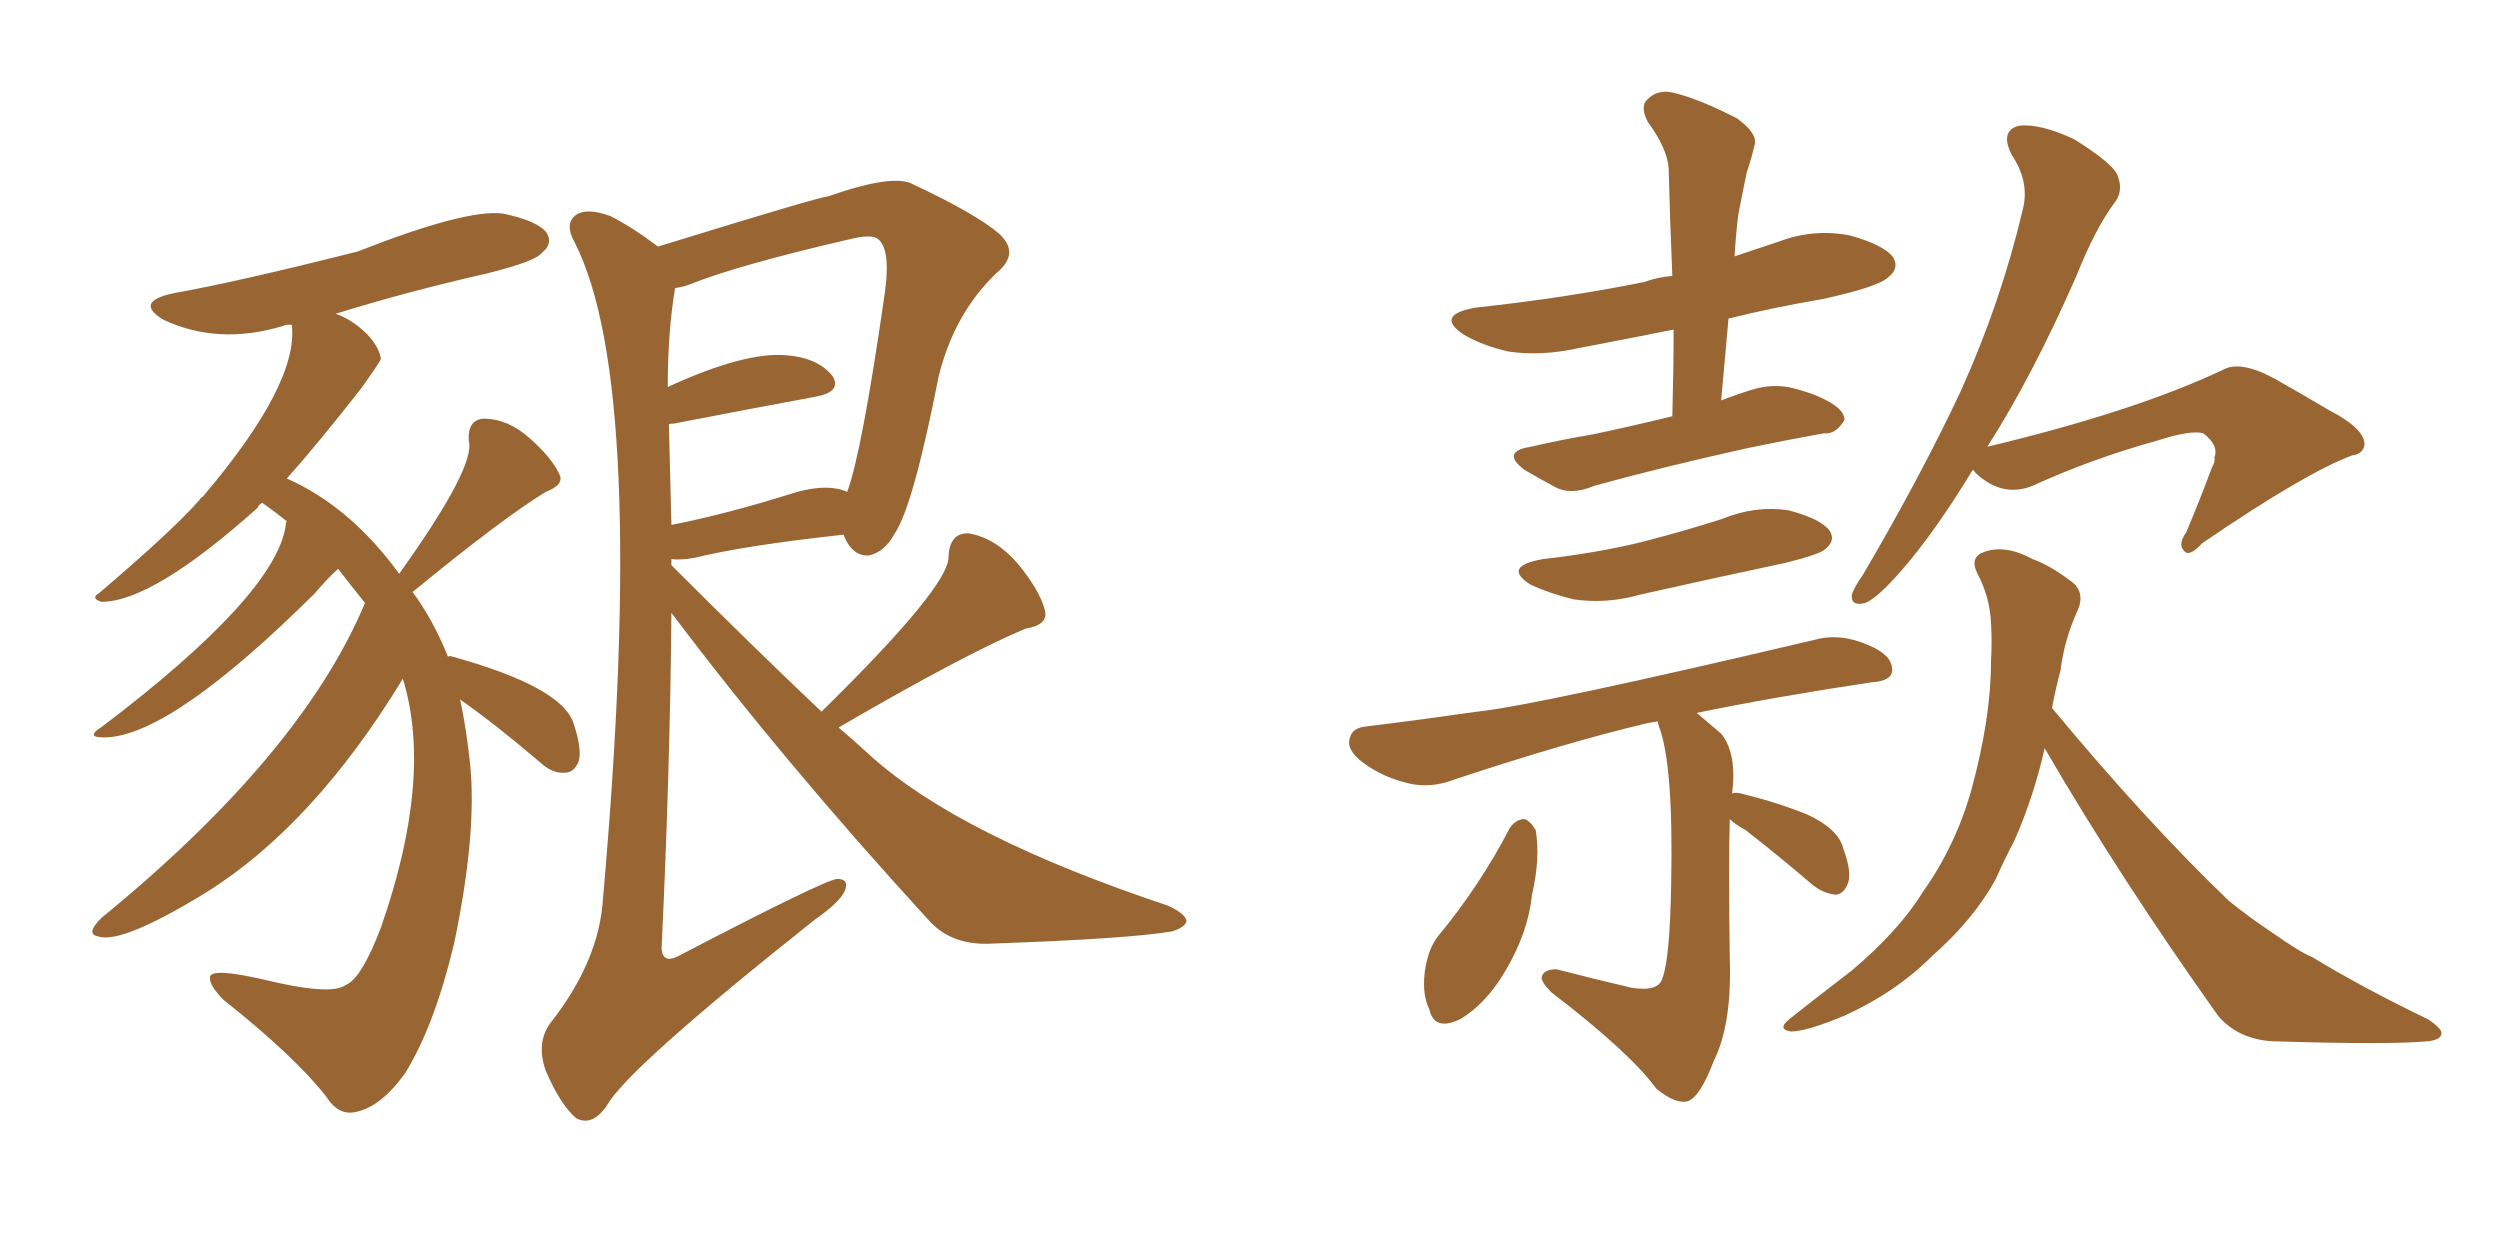 <svg xmlns="http://www.w3.org/2000/svg" xmlns:xlink="http://www.w3.org/1999/xlink" width="300" height="150"><path fill="#996633" padding="10" d="M98.58 85.40L98.58 85.40Q113.96 70.31 113.82 66.80L113.82 66.80Q113.96 63.87 116.31 64.01L116.31 64.01Q119.53 64.60 122.17 67.68L122.17 67.68Q124.80 70.90 125.39 73.24L125.39 73.24Q125.83 75 123.05 75.44L123.05 75.44Q115.72 78.52 100.63 87.30L100.63 87.30Q102.54 88.92 104.44 90.67L104.44 90.67Q115.14 100.34 140.19 108.69L140.19 108.69Q142.38 109.72 142.38 110.60L142.38 110.60Q142.09 111.33 140.63 111.77L140.63 111.77Q135.50 112.65 119.09 113.23L119.09 113.23Q114.11 113.53 111.33 110.30L111.33 110.30Q93.90 91.26 80.57 73.54L80.57 73.54Q80.42 92.14 79.39 113.82L79.39 113.82Q79.54 115.72 81.45 114.70L81.45 114.70Q99.17 105.47 100.49 105.47L100.49 105.47Q101.95 105.47 101.37 106.93L101.37 106.93Q100.63 108.40 97.85 110.30L97.85 110.30Q75.15 128.32 72.80 132.71L72.80 132.71Q71.04 135.21 69.14 134.18L69.14 134.18Q67.24 132.57 65.48 128.47L65.48 128.47Q64.31 125.10 66.06 122.75L66.06 122.75Q71.92 115.28 72.36 107.81L72.36 107.81Q77.78 46.44 68.99 29.15L68.99 29.15Q67.68 26.81 69.14 25.78L69.14 25.78Q70.46 24.90 73.24 25.93L73.24 25.93Q75.88 27.25 78.96 29.59L78.96 29.59Q98.44 23.58 99.32 23.58L99.32 23.58Q107.23 20.80 109.57 22.12L109.57 22.12Q117.04 25.63 119.82 27.98L119.82 27.98Q122.46 30.32 119.68 32.67L119.68 32.67Q114.55 37.50 112.65 45.12L112.65 45.12Q109.57 60.79 107.37 64.01L107.37 64.01Q106.20 66.21 104.30 66.65L104.30 66.65Q102.25 66.80 101.22 64.16L101.22 64.16Q89.21 65.48 83.35 66.94L83.35 66.94Q81.59 67.24 80.57 67.09L80.57 67.09Q80.57 67.38 80.57 67.82L80.57 67.82Q90.23 77.49 98.58 85.40ZM95.65 59.03L95.65 59.03Q99.46 58.01 101.66 59.03L101.66 59.03Q103.42 54.35 106.20 35.01L106.20 35.01Q106.93 29.59 105.18 28.56L105.18 28.56Q104.30 28.13 101.95 28.71L101.95 28.71Q88.62 31.79 82.76 34.13L82.76 34.13Q82.03 34.42 81.01 34.57L81.01 34.57Q80.13 39.84 80.13 46.44L80.13 46.44Q89.36 42.19 94.34 42.63L94.34 42.63Q98.14 42.92 99.90 45.12L99.90 45.12Q101.07 47.02 97.85 47.61L97.85 47.61Q90.67 48.93 80.86 50.83L80.86 50.83Q80.27 50.83 80.27 50.98L80.27 50.98Q80.42 56.69 80.57 62.99L80.57 62.99Q87.30 61.67 95.65 59.03ZM55.22 83.94L55.22 83.94L55.22 83.94Q55.96 87.45 56.40 91.55L56.40 91.55Q57.28 99.90 54.49 113.23L54.49 113.23Q52.15 123.05 48.63 128.76L48.63 128.76Q45.70 132.86 42.63 133.45L42.63 133.45Q40.58 133.89 39.11 131.54L39.11 131.54Q35.30 126.71 26.81 119.97L26.81 119.97Q25.05 118.21 25.20 117.19L25.20 117.19Q25.49 116.16 31.35 117.48L31.35 117.48Q39.70 119.53 41.46 118.21L41.46 118.21Q43.36 117.48 45.70 111.33L45.70 111.33Q52.00 93.31 48.34 81.45L48.34 81.45Q37.65 99.02 24.76 107.08L24.76 107.08Q14.50 113.38 11.72 112.35L11.72 112.35Q10.25 112.06 12.16 110.16L12.16 110.16Q36.18 90.53 43.80 72.36L43.80 72.36Q42.04 70.17 40.58 68.26L40.58 68.26Q39.26 69.43 37.79 71.19L37.79 71.19Q20.80 88.04 12.89 88.48L12.89 88.48Q9.96 88.62 12.30 87.16L12.30 87.16Q32.96 71.48 34.28 63.13L34.28 63.13Q34.28 62.70 34.42 62.55L34.42 62.55Q32.96 61.38 31.49 60.35L31.49 60.35Q31.05 60.50 30.91 60.94L30.91 60.94Q18.31 72.22 12.16 72.22L12.16 72.22Q10.84 71.78 11.87 71.19L11.87 71.19Q20.65 63.72 23.88 60.06L23.88 60.06Q24.17 59.62 24.32 59.62L24.32 59.62Q35.89 46.00 35.01 38.96L35.01 38.96Q34.13 38.96 33.98 39.11L33.98 39.11Q26.22 41.46 19.63 38.38L19.63 38.38Q15.97 36.18 20.95 35.16L20.95 35.16Q28.42 33.84 42.92 30.18L42.92 30.18Q55.96 25.05 60.35 25.63L60.35 25.63Q64.60 26.51 65.63 27.98L65.63 27.98Q66.36 29.30 65.04 30.32L65.04 30.32Q64.31 31.35 58.45 32.81L58.45 32.81Q48.78 35.01 40.28 37.65L40.28 37.65Q42.33 38.38 44.09 40.14L44.09 40.14Q45.56 41.75 45.70 43.07L45.70 43.07Q45.56 43.51 43.36 46.58L43.36 46.58Q38.09 53.32 34.42 57.42L34.42 57.42Q42.04 60.79 47.90 68.85L47.90 68.85Q57.13 55.96 56.25 52.88L56.25 52.88Q56.10 50.39 58.01 50.24L58.01 50.24Q60.94 50.24 63.57 52.59L63.57 52.59Q66.21 54.93 67.09 56.84L67.09 56.84Q67.82 58.15 65.48 59.03L65.48 59.03Q60.21 62.26 49.51 71.04L49.51 71.04Q52.00 74.41 53.76 78.81L53.76 78.81Q53.91 78.66 54.35 78.81L54.35 78.81Q67.53 82.47 68.85 86.87L68.85 86.87Q69.87 89.94 69.43 91.41L69.43 91.41Q68.85 92.72 67.82 92.72L67.82 92.72Q66.36 92.87 64.89 91.55L64.89 91.55Q59.77 87.16 55.22 83.94ZM200.68 49.95L200.68 49.95Q200.83 44.53 200.83 39.55L200.83 39.55Q194.97 40.72 189.55 41.75L189.55 41.75Q185.01 42.77 181.05 42.19L181.05 42.19Q177.83 41.46 175.63 40.14L175.63 40.14Q172.12 37.79 177.10 36.91L177.10 36.91Q187.94 35.74 197.31 33.84L197.31 33.84Q198.93 33.25 200.68 33.11L200.68 33.11Q200.39 26.37 200.24 20.21L200.24 20.21Q200.10 17.87 197.75 14.65L197.75 14.65Q196.73 12.74 197.75 11.87L197.75 11.87Q198.93 10.69 200.83 11.13L200.83 11.13Q203.91 11.87 208.45 14.21L208.45 14.21Q211.08 16.11 210.50 17.58L210.50 17.58Q210.21 18.90 209.62 20.65L209.62 20.65Q209.18 22.71 208.59 25.78L208.59 25.78Q208.30 28.13 208.15 30.76L208.15 30.76Q210.79 29.88 213.43 29.00L213.43 29.00Q217.68 27.39 222.07 28.27L222.07 28.27Q226.17 29.44 227.20 30.91L227.20 30.91Q227.93 32.23 226.61 33.25L226.61 33.25Q225.44 34.42 218.70 35.89L218.70 35.89Q212.70 36.91 207.42 38.23L207.42 38.23Q206.98 43.07 206.54 48.05L206.54 48.05Q208.45 47.31 210.35 46.73L210.35 46.73Q212.84 46.00 215.19 46.58L215.19 46.58Q217.38 47.17 218.26 47.61L218.26 47.61Q221.34 48.93 221.34 50.39L221.34 50.39Q220.31 52.15 218.85 52.00L218.85 52.00Q214.75 52.73 209.77 53.76L209.77 53.76Q199.22 56.10 191.31 58.30L191.31 58.30Q188.53 59.47 186.62 58.45L186.62 58.45Q184.72 57.42 182.96 56.40L182.96 56.40Q180.03 54.20 183.69 53.61L183.69 53.61Q187.50 52.73 191.02 52.15L191.02 52.15Q195.26 51.27 200.68 49.95ZM185.16 67.09L185.16 67.09Q191.60 66.36 197.02 65.04L197.02 65.04Q202.15 63.72 206.69 62.26L206.69 62.26Q210.64 60.64 214.60 61.23L214.60 61.23Q218.55 62.26 219.58 63.72L219.58 63.72Q220.31 64.89 218.99 65.92L218.99 65.92Q218.41 66.50 214.31 67.53L214.31 67.53Q205.37 69.43 196.88 71.34L196.88 71.34Q192.77 72.51 188.82 71.92L188.82 71.92Q185.89 71.19 183.69 70.17L183.69 70.17Q180.18 67.97 185.16 67.09ZM181.20 99.32L181.20 99.32Q181.93 98.29 182.96 98.29L182.96 98.29Q183.69 98.58 184.28 99.61L184.28 99.61Q184.86 102.98 183.84 107.37L183.84 107.37Q183.40 111.77 180.76 116.31L180.76 116.31Q178.42 120.41 175.20 122.31L175.20 122.31Q172.12 123.78 171.53 121.14L171.53 121.14Q170.51 119.09 171.09 115.87L171.09 115.87Q171.53 113.67 172.56 112.35L172.56 112.35Q177.54 106.35 181.20 99.32ZM207.57 98.29L207.57 98.29Q207.42 103.71 207.57 114.84L207.57 114.84Q207.86 122.90 205.66 127.29L205.66 127.29Q204.05 131.54 202.59 132.13L202.59 132.13Q201.12 132.57 198.78 130.66L198.78 130.66Q195.56 126.27 186.18 119.09L186.18 119.09Q184.86 117.77 185.01 117.19L185.01 117.19Q185.30 116.31 186.77 116.31L186.77 116.31Q191.31 117.48 195.70 118.51L195.70 118.51Q199.07 119.09 199.51 117.33L199.51 117.33Q200.39 114.99 200.54 106.05L200.54 106.05Q200.83 91.70 199.07 87.16L199.07 87.16Q198.93 86.72 198.93 86.57L198.93 86.57Q197.90 86.72 197.31 86.87L197.31 86.87Q188.09 89.06 174.76 93.46L174.76 93.46Q171.83 94.63 169.19 94.04L169.19 94.04Q165.97 93.31 163.62 91.55L163.62 91.55Q161.43 89.94 162.01 88.48L162.01 88.48Q162.30 87.30 164.06 87.16L164.06 87.16Q170.07 86.43 177.25 85.40L177.25 85.40Q184.28 84.67 217.82 76.76L217.82 76.76Q221.04 75.88 224.71 77.64L224.71 77.64Q227.20 78.81 227.05 80.57L227.05 80.57Q226.90 81.74 224.56 81.88L224.56 81.88Q212.84 83.64 203.61 85.55L203.61 85.55Q204.79 86.57 206.54 88.04L206.54 88.04Q208.45 90.38 207.86 95.21L207.86 95.21Q208.30 95.07 208.89 95.21L208.89 95.21Q213.13 96.24 216.80 97.71L216.80 97.71Q220.61 99.46 221.19 101.81L221.19 101.81Q222.22 104.59 221.78 105.91L221.78 105.91Q221.34 107.23 220.31 107.37L220.31 107.37Q218.85 107.23 217.53 106.20L217.53 106.20Q213.43 102.69 209.47 99.61L209.47 99.61Q208.15 98.88 207.57 98.29ZM236.72 56.40L236.72 56.40Q232.18 63.87 228.22 68.41L228.22 68.41Q225.29 71.78 223.83 72.36L223.83 72.36Q222.07 72.80 222.22 71.34L222.22 71.34Q222.51 70.46 223.54 68.99L223.54 68.99Q230.42 57.28 235.25 47.02L235.25 47.02Q240.09 36.33 242.72 25.20L242.72 25.20Q243.60 21.83 241.41 18.60L241.41 18.60Q239.94 15.67 242.29 15.09L242.29 15.09Q244.78 14.79 248.88 16.70L248.88 16.70Q253.13 19.34 254.00 20.80L254.00 20.80Q254.88 22.71 253.86 24.17L253.86 24.17Q251.51 27.25 249.17 33.11L249.17 33.11Q243.90 45.12 238.48 53.61L238.48 53.61Q256.20 49.37 266.75 44.38L266.75 44.38Q268.80 43.21 272.90 45.41L272.90 45.41Q276.27 47.31 279.49 49.22L279.49 49.22Q283.74 51.42 283.74 53.32L283.74 53.32Q283.59 54.49 282.28 54.64L282.28 54.64Q276.71 56.69 264.26 65.19L264.26 65.19Q262.65 66.94 262.06 66.06L262.06 66.06Q261.33 65.33 262.35 63.87L262.35 63.87Q263.96 60.06 265.43 56.10L265.43 56.10Q265.87 55.37 265.72 54.93L265.72 54.93Q266.31 53.47 264.40 52.00L264.40 52.00Q262.94 51.56 258.84 52.88L258.84 52.88Q250.93 55.08 243.90 58.30L243.90 58.30Q240.23 59.77 237.01 56.69L237.01 56.69Q236.87 56.40 236.72 56.40ZM245.36 89.79L245.36 89.79L245.36 89.79Q244.04 95.65 241.70 100.93L241.70 100.93Q240.53 103.13 239.50 105.47L239.50 105.47Q236.87 110.30 231.88 114.70L231.88 114.70Q227.49 119.09 221.34 121.88L221.34 121.88Q216.80 123.78 214.89 123.78L214.89 123.78Q213.13 123.49 214.89 122.17L214.89 122.17Q217.09 120.41 218.99 118.95L218.99 118.95Q220.90 117.48 222.22 116.46L222.22 116.46Q227.93 111.62 230.71 107.08L230.71 107.08Q234.67 101.51 236.57 94.78L236.57 94.78Q238.92 86.13 238.92 79.39L238.92 79.39Q239.06 76.90 238.92 74.71L238.92 74.71Q238.77 71.63 237.30 68.85L237.30 68.85Q236.28 66.80 238.18 66.21L238.18 66.21Q240.67 65.33 243.90 67.09L243.90 67.09Q245.95 67.82 248.29 69.58L248.29 69.58Q250.34 70.90 249.32 73.24L249.32 73.24Q247.71 76.76 247.27 80.42L247.27 80.42Q246.68 82.62 246.24 84.96L246.24 84.96Q257.67 98.73 267.48 108.11L267.48 108.11Q269.82 110.01 272.46 111.77L272.46 111.77Q275.98 114.26 277.44 114.84L277.44 114.84Q283.74 118.65 291.36 122.31L291.36 122.31Q293.12 123.49 292.97 124.07L292.97 124.07Q292.82 124.80 291.36 124.95L291.36 124.95Q286.82 125.39 272.61 124.95L272.61 124.95Q268.51 124.66 266.16 121.88L266.16 121.88Q254.30 105.18 245.36 89.79Z"/></svg>